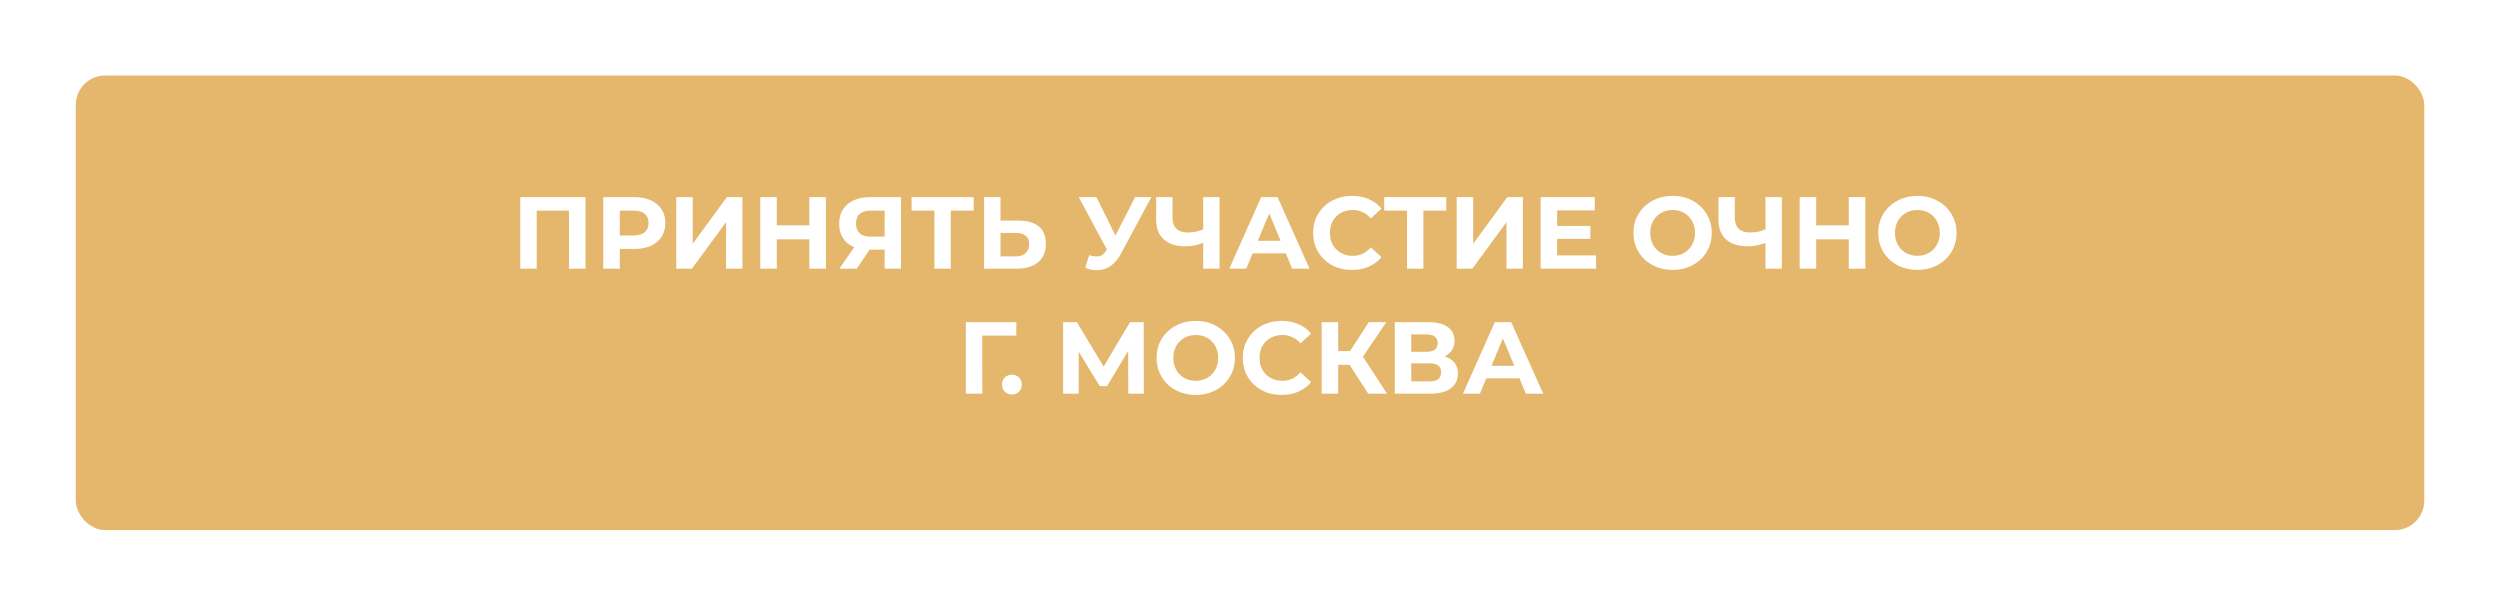 <?xml version="1.0" encoding="UTF-8"?> <svg xmlns="http://www.w3.org/2000/svg" width="660" height="160" viewBox="0 0 660 160" fill="none"><g filter="url(#filter0_d_5_193)"><rect x="20" y="18" width="620" height="120" rx="7.76" fill="#E4B76C"></rect></g><g filter="url(#filter1_d_5_193)"><path d="M137.345 70.937V52.037H154.571V70.937H150.224V54.602L151.223 55.601H140.693L141.692 54.602V70.937H137.345ZM159.256 70.937V52.037H167.437C169.129 52.037 170.587 52.316 171.811 52.874C173.035 53.414 173.98 54.197 174.646 55.223C175.312 56.249 175.645 57.473 175.645 58.895C175.645 60.299 175.312 61.514 174.646 62.54C173.98 63.566 173.035 64.358 171.811 64.916C170.587 65.456 169.129 65.726 167.437 65.726H161.686L163.63 63.755V70.937H159.256ZM163.63 64.241L161.686 62.162H167.194C168.544 62.162 169.552 61.874 170.218 61.298C170.884 60.722 171.217 59.921 171.217 58.895C171.217 57.851 170.884 57.041 170.218 56.465C169.552 55.889 168.544 55.601 167.194 55.601H161.686L163.63 53.522V64.241ZM178.53 70.937V52.037H182.877V64.349L191.895 52.037H195.999V70.937H191.679V58.652L182.661 70.937H178.53ZM213.665 52.037H218.039V70.937H213.665V52.037ZM205.079 70.937H200.705V52.037H205.079V70.937ZM213.989 63.188H204.755V59.489H213.989V63.188ZM233.548 70.937V64.97L234.628 65.915H229.444C227.806 65.915 226.393 65.645 225.205 65.105C224.017 64.565 223.108 63.782 222.478 62.756C221.848 61.73 221.533 60.506 221.533 59.084C221.533 57.608 221.866 56.348 222.532 55.304C223.216 54.242 224.17 53.432 225.394 52.874C226.618 52.316 228.058 52.037 229.714 52.037H237.868V70.937H233.548ZM221.587 70.937L226.285 64.16H230.713L226.204 70.937H221.587ZM233.548 63.566V54.467L234.628 55.601H229.822C228.58 55.601 227.626 55.889 226.96 56.465C226.312 57.041 225.988 57.896 225.988 59.03C225.988 60.128 226.303 60.974 226.933 61.568C227.563 62.162 228.49 62.459 229.714 62.459H234.628L233.548 63.566ZM246.68 70.937V54.602L247.679 55.601H240.659V52.037H257.048V55.601H250.028L251 54.602V70.937H246.68ZM268.947 58.247C271.233 58.247 272.997 58.76 274.239 59.786C275.481 60.794 276.102 62.315 276.102 64.349C276.102 66.509 275.409 68.147 274.023 69.263C272.655 70.379 270.756 70.937 268.326 70.937H259.794V52.037H264.141V58.247H268.947ZM268.083 67.697C269.199 67.697 270.081 67.418 270.729 66.86C271.377 66.302 271.701 65.492 271.701 64.43C271.701 63.386 271.377 62.639 270.729 62.189C270.099 61.721 269.217 61.487 268.083 61.487H264.141V67.697H268.083ZM287.548 67.373C288.592 67.679 289.465 67.769 290.167 67.643C290.887 67.499 291.526 66.995 292.084 66.131L293.002 64.754L293.407 64.295L299.671 52.037H303.964L295.918 66.995C295.198 68.345 294.343 69.38 293.353 70.1C292.381 70.82 291.31 71.225 290.14 71.315C288.97 71.423 287.755 71.216 286.495 70.694L287.548 67.373ZM293.326 67.94L284.794 52.037H289.465L295.729 64.727L293.326 67.94ZM318.264 63.89C317.328 64.268 316.428 64.556 315.564 64.754C314.7 64.934 313.872 65.024 313.08 65.024C310.542 65.024 308.598 64.421 307.248 63.215C305.898 61.991 305.223 60.236 305.223 57.95V52.037H309.543V57.464C309.543 58.76 309.894 59.741 310.596 60.407C311.298 61.055 312.297 61.379 313.593 61.379C314.421 61.379 315.222 61.289 315.996 61.109C316.77 60.911 317.49 60.632 318.156 60.272L318.264 63.89ZM317.643 70.937V52.037H321.963V70.937H317.643ZM324.528 70.937L332.952 52.037H337.272L345.723 70.937H341.133L334.221 54.251H335.949L329.01 70.937H324.528ZM328.74 66.887L329.901 63.566H339.621L340.809 66.887H328.74ZM356.903 71.261C355.445 71.261 354.086 71.027 352.826 70.559C351.584 70.073 350.504 69.389 349.586 68.507C348.668 67.625 347.948 66.59 347.426 65.402C346.922 64.214 346.67 62.909 346.67 61.487C346.67 60.065 346.922 58.76 347.426 57.572C347.948 56.384 348.668 55.349 349.586 54.467C350.522 53.585 351.611 52.91 352.853 52.442C354.095 51.956 355.454 51.713 356.93 51.713C358.568 51.713 360.044 52.001 361.358 52.577C362.69 53.135 363.806 53.963 364.706 55.061L361.898 57.653C361.25 56.915 360.53 56.366 359.738 56.006C358.946 55.628 358.082 55.439 357.146 55.439C356.264 55.439 355.454 55.583 354.716 55.871C353.978 56.159 353.339 56.573 352.799 57.113C352.259 57.653 351.836 58.292 351.53 59.03C351.242 59.768 351.098 60.587 351.098 61.487C351.098 62.387 351.242 63.206 351.53 63.944C351.836 64.682 352.259 65.321 352.799 65.861C353.339 66.401 353.978 66.815 354.716 67.103C355.454 67.391 356.264 67.535 357.146 67.535C358.082 67.535 358.946 67.355 359.738 66.995C360.53 66.617 361.25 66.05 361.898 65.294L364.706 67.886C363.806 68.984 362.69 69.821 361.358 70.397C360.044 70.973 358.559 71.261 356.903 71.261ZM371.449 70.937V54.602L372.448 55.601H365.428V52.037H381.817V55.601H374.797L375.769 54.602V70.937H371.449ZM384.564 70.937V52.037H388.911V64.349L397.929 52.037H402.033V70.937H397.713V58.652L388.695 70.937H384.564ZM410.761 59.651H419.86V63.053H410.761V59.651ZM411.085 67.427H421.372V70.937H406.738V52.037H421.021V55.547H411.085V67.427ZM441.597 71.261C440.103 71.261 438.717 71.018 437.439 70.532C436.179 70.046 435.081 69.362 434.145 68.48C433.227 67.598 432.507 66.563 431.985 65.375C431.481 64.187 431.229 62.891 431.229 61.487C431.229 60.083 431.481 58.787 431.985 57.599C432.507 56.411 433.236 55.376 434.172 54.494C435.108 53.612 436.206 52.928 437.466 52.442C438.726 51.956 440.094 51.713 441.57 51.713C443.064 51.713 444.432 51.956 445.674 52.442C446.934 52.928 448.023 53.612 448.941 54.494C449.877 55.376 450.606 56.411 451.128 57.599C451.65 58.769 451.911 60.065 451.911 61.487C451.911 62.891 451.65 64.196 451.128 65.402C450.606 66.59 449.877 67.625 448.941 68.507C448.023 69.371 446.934 70.046 445.674 70.532C444.432 71.018 443.073 71.261 441.597 71.261ZM441.57 67.535C442.416 67.535 443.19 67.391 443.892 67.103C444.612 66.815 445.242 66.401 445.782 65.861C446.322 65.321 446.736 64.682 447.024 63.944C447.33 63.206 447.483 62.387 447.483 61.487C447.483 60.587 447.33 59.768 447.024 59.03C446.736 58.292 446.322 57.653 445.782 57.113C445.26 56.573 444.639 56.159 443.919 55.871C443.199 55.583 442.416 55.439 441.57 55.439C440.724 55.439 439.941 55.583 439.221 55.871C438.519 56.159 437.898 56.573 437.358 57.113C436.818 57.653 436.395 58.292 436.089 59.03C435.801 59.768 435.657 60.587 435.657 61.487C435.657 62.369 435.801 63.188 436.089 63.944C436.395 64.682 436.809 65.321 437.331 65.861C437.871 66.401 438.501 66.815 439.221 67.103C439.941 67.391 440.724 67.535 441.57 67.535ZM466.711 63.89C465.775 64.268 464.875 64.556 464.011 64.754C463.147 64.934 462.319 65.024 461.527 65.024C458.989 65.024 457.045 64.421 455.695 63.215C454.345 61.991 453.67 60.236 453.67 57.95V52.037H457.99V57.464C457.99 58.76 458.341 59.741 459.043 60.407C459.745 61.055 460.744 61.379 462.04 61.379C462.868 61.379 463.669 61.289 464.443 61.109C465.217 60.911 465.937 60.632 466.603 60.272L466.711 63.89ZM466.09 70.937V52.037H470.41V70.937H466.09ZM488.069 52.037H492.443V70.937H488.069V52.037ZM479.483 70.937H475.109V52.037H479.483V70.937ZM488.393 63.188H479.159V59.489H488.393V63.188ZM506.223 71.261C504.729 71.261 503.343 71.018 502.065 70.532C500.805 70.046 499.707 69.362 498.771 68.48C497.853 67.598 497.133 66.563 496.611 65.375C496.107 64.187 495.855 62.891 495.855 61.487C495.855 60.083 496.107 58.787 496.611 57.599C497.133 56.411 497.862 55.376 498.798 54.494C499.734 53.612 500.832 52.928 502.092 52.442C503.352 51.956 504.72 51.713 506.196 51.713C507.69 51.713 509.058 51.956 510.3 52.442C511.56 52.928 512.649 53.612 513.567 54.494C514.503 55.376 515.232 56.411 515.754 57.599C516.276 58.769 516.537 60.065 516.537 61.487C516.537 62.891 516.276 64.196 515.754 65.402C515.232 66.59 514.503 67.625 513.567 68.507C512.649 69.371 511.56 70.046 510.3 70.532C509.058 71.018 507.699 71.261 506.223 71.261ZM506.196 67.535C507.042 67.535 507.816 67.391 508.518 67.103C509.238 66.815 509.868 66.401 510.408 65.861C510.948 65.321 511.362 64.682 511.65 63.944C511.956 63.206 512.109 62.387 512.109 61.487C512.109 60.587 511.956 59.768 511.65 59.03C511.362 58.292 510.948 57.653 510.408 57.113C509.886 56.573 509.265 56.159 508.545 55.871C507.825 55.583 507.042 55.439 506.196 55.439C505.35 55.439 504.567 55.583 503.847 55.871C503.145 56.159 502.524 56.573 501.984 57.113C501.444 57.653 501.021 58.292 500.715 59.03C500.427 59.768 500.283 60.587 500.283 61.487C500.283 62.369 500.427 63.188 500.715 63.944C501.021 64.682 501.435 65.321 501.957 65.861C502.497 66.401 503.127 66.815 503.847 67.103C504.567 67.391 505.35 67.535 506.196 67.535ZM254.982 103.937V85.037H268.32L268.293 88.601H258.303L259.302 87.602L259.329 103.937H254.982ZM267.139 104.153C266.419 104.153 265.798 103.91 265.276 103.424C264.772 102.92 264.52 102.281 264.52 101.507C264.52 100.733 264.772 100.112 265.276 99.644C265.798 99.158 266.419 98.915 267.139 98.915C267.877 98.915 268.498 99.158 269.002 99.644C269.506 100.112 269.758 100.733 269.758 101.507C269.758 102.281 269.506 102.92 269.002 103.424C268.498 103.91 267.877 104.153 267.139 104.153ZM280.664 103.937V85.037H284.282L292.328 98.375H290.411L298.322 85.037H301.94L301.967 103.937H297.863L297.836 91.328H298.619L292.274 101.939H290.33L283.85 91.328H284.768V103.937H280.664ZM315.707 104.261C314.213 104.261 312.827 104.018 311.549 103.532C310.289 103.046 309.191 102.362 308.255 101.48C307.337 100.598 306.617 99.563 306.095 98.375C305.591 97.187 305.339 95.891 305.339 94.487C305.339 93.083 305.591 91.787 306.095 90.599C306.617 89.411 307.346 88.376 308.282 87.494C309.218 86.612 310.316 85.928 311.576 85.442C312.836 84.956 314.204 84.713 315.68 84.713C317.174 84.713 318.542 84.956 319.784 85.442C321.044 85.928 322.133 86.612 323.051 87.494C323.987 88.376 324.716 89.411 325.238 90.599C325.76 91.769 326.021 93.065 326.021 94.487C326.021 95.891 325.76 97.196 325.238 98.402C324.716 99.59 323.987 100.625 323.051 101.507C322.133 102.371 321.044 103.046 319.784 103.532C318.542 104.018 317.183 104.261 315.707 104.261ZM315.68 100.535C316.526 100.535 317.3 100.391 318.002 100.103C318.722 99.815 319.352 99.401 319.892 98.861C320.432 98.321 320.846 97.682 321.134 96.944C321.44 96.206 321.593 95.387 321.593 94.487C321.593 93.587 321.44 92.768 321.134 92.03C320.846 91.292 320.432 90.653 319.892 90.113C319.37 89.573 318.749 89.159 318.029 88.871C317.309 88.583 316.526 88.439 315.68 88.439C314.834 88.439 314.051 88.583 313.331 88.871C312.629 89.159 312.008 89.573 311.468 90.113C310.928 90.653 310.505 91.292 310.199 92.03C309.911 92.768 309.767 93.587 309.767 94.487C309.767 95.369 309.911 96.188 310.199 96.944C310.505 97.682 310.919 98.321 311.441 98.861C311.981 99.401 312.611 99.815 313.331 100.103C314.051 100.391 314.834 100.535 315.68 100.535ZM338.327 104.261C336.869 104.261 335.51 104.027 334.25 103.559C333.008 103.073 331.928 102.389 331.01 101.507C330.092 100.625 329.372 99.59 328.85 98.402C328.346 97.214 328.094 95.909 328.094 94.487C328.094 93.065 328.346 91.76 328.85 90.572C329.372 89.384 330.092 88.349 331.01 87.467C331.946 86.585 333.035 85.91 334.277 85.442C335.519 84.956 336.878 84.713 338.354 84.713C339.992 84.713 341.468 85.001 342.782 85.577C344.114 86.135 345.23 86.963 346.13 88.061L343.322 90.653C342.674 89.915 341.954 89.366 341.162 89.006C340.37 88.628 339.506 88.439 338.57 88.439C337.688 88.439 336.878 88.583 336.14 88.871C335.402 89.159 334.763 89.573 334.223 90.113C333.683 90.653 333.26 91.292 332.954 92.03C332.666 92.768 332.522 93.587 332.522 94.487C332.522 95.387 332.666 96.206 332.954 96.944C333.26 97.682 333.683 98.321 334.223 98.861C334.763 99.401 335.402 99.815 336.14 100.103C336.878 100.391 337.688 100.535 338.57 100.535C339.506 100.535 340.37 100.355 341.162 99.995C341.954 99.617 342.674 99.05 343.322 98.294L346.13 100.886C345.23 101.984 344.114 102.821 342.782 103.397C341.468 103.973 339.983 104.261 338.327 104.261ZM361.212 103.937L355.326 94.838L358.863 92.705L366.18 103.937H361.212ZM348.927 103.937V85.037H353.274V103.937H348.927ZM352.005 96.323V92.678H358.593V96.323H352.005ZM359.268 94.973L355.245 94.487L361.374 85.037H365.991L359.268 94.973ZM368.229 103.937V85.037H377.031C379.227 85.037 380.937 85.46 382.161 86.306C383.385 87.152 383.997 88.358 383.997 89.924C383.997 91.472 383.421 92.678 382.269 93.542C381.117 94.388 379.587 94.811 377.679 94.811L378.192 93.677C380.316 93.677 381.963 94.1 383.133 94.946C384.303 95.792 384.888 97.016 384.888 98.618C384.888 100.274 384.258 101.579 382.998 102.533C381.756 103.469 379.938 103.937 377.544 103.937H368.229ZM372.576 100.697H377.382C378.39 100.697 379.155 100.499 379.677 100.103C380.199 99.707 380.46 99.095 380.46 98.267C380.46 97.475 380.199 96.89 379.677 96.512C379.155 96.116 378.39 95.918 377.382 95.918H372.576V100.697ZM372.576 92.867H376.653C377.607 92.867 378.327 92.678 378.813 92.3C379.299 91.904 379.542 91.328 379.542 90.572C379.542 89.816 379.299 89.249 378.813 88.871C378.327 88.475 377.607 88.277 376.653 88.277H372.576V92.867ZM386.214 103.937L394.638 85.037H398.958L407.409 103.937H402.819L395.907 87.251H397.635L390.696 103.937H386.214ZM390.426 99.887L391.587 96.566H401.307L402.495 99.887H390.426Z" fill="white"></path></g><defs><filter id="filter0_d_5_193" x="0.794" y="0.734" width="658.412" height="158.412" filterUnits="userSpaceOnUse" color-interpolation-filters="sRGB"><feFlood flood-opacity="0" result="BackgroundImageFix"></feFlood><feColorMatrix in="SourceAlpha" type="matrix" values="0 0 0 0 0 0 0 0 0 0 0 0 0 0 0 0 0 0 127 0" result="hardAlpha"></feColorMatrix><feOffset dy="1.94"></feOffset><feGaussianBlur stdDeviation="9.603"></feGaussianBlur><feComposite in2="hardAlpha" operator="out"></feComposite><feColorMatrix type="matrix" values="0 0 0 0 0.894 0 0 0 0 0.718 0 0 0 0 0.424 0 0 0 1 0"></feColorMatrix><feBlend mode="normal" in2="BackgroundImageFix" result="effect1_dropShadow_5_193"></feBlend><feBlend mode="normal" in="SourceGraphic" in2="effect1_dropShadow_5_193" result="shape"></feBlend></filter><filter id="filter1_d_5_193" x="129.197" y="43.565" width="395.488" height="68.844" filterUnits="userSpaceOnUse" color-interpolation-filters="sRGB"><feFlood flood-opacity="0" result="BackgroundImageFix"></feFlood><feColorMatrix in="SourceAlpha" type="matrix" values="0 0 0 0 0 0 0 0 0 0 0 0 0 0 0 0 0 0 127 0" result="hardAlpha"></feColorMatrix><feOffset></feOffset><feGaussianBlur stdDeviation="4.074"></feGaussianBlur><feComposite in2="hardAlpha" operator="out"></feComposite><feColorMatrix type="matrix" values="0 0 0 0 1 0 0 0 0 1 0 0 0 0 1 0 0 0 1 0"></feColorMatrix><feBlend mode="normal" in2="BackgroundImageFix" result="effect1_dropShadow_5_193"></feBlend><feBlend mode="normal" in="SourceGraphic" in2="effect1_dropShadow_5_193" result="shape"></feBlend></filter></defs></svg> 